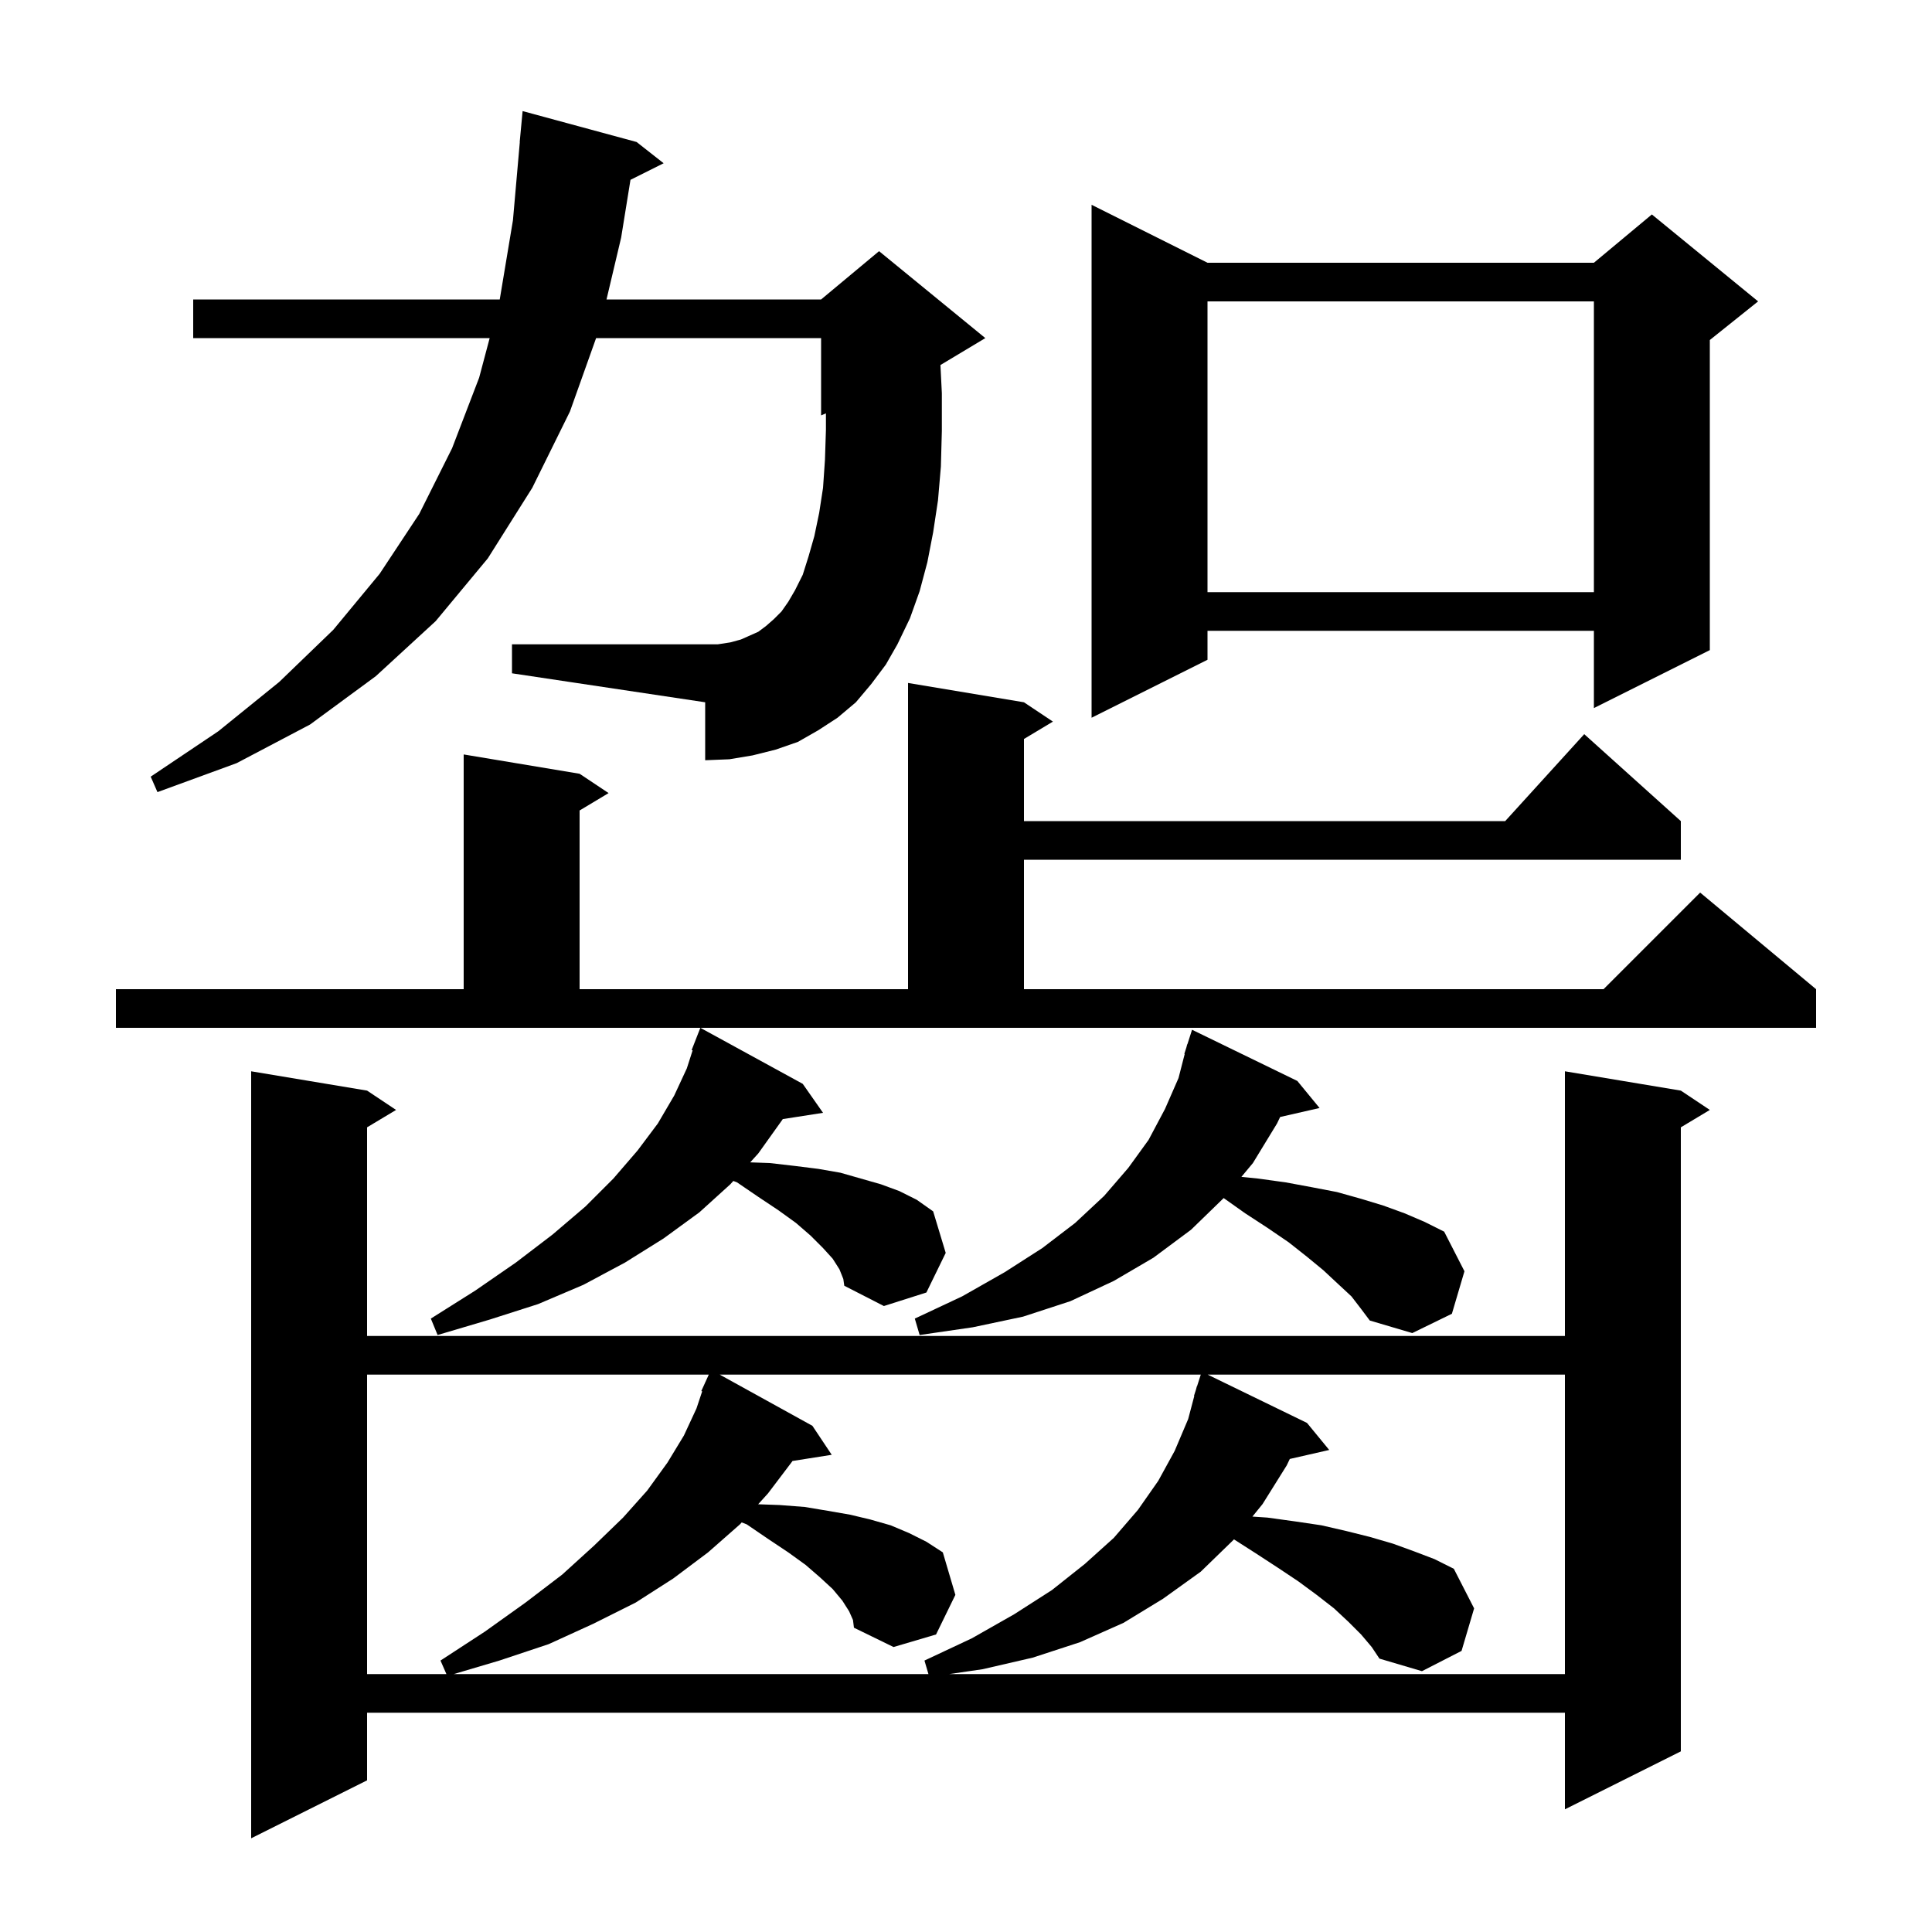 <svg xmlns="http://www.w3.org/2000/svg" xmlns:xlink="http://www.w3.org/1999/xlink" version="1.1" baseProfile="full" viewBox="0 0 200 200" width="200" height="200"><g fill="currentColor"><path d="M 174.0 112.9 L 177.0 114.9 L 174.0 116.7 L 174.0 181.3 L 162.0 187.3 L 162.0 177.3 L 38.0 177.3 L 38.0 184.3 L 26.0 190.3 L 26.0 110.9 L 38.0 112.9 L 41.0 114.9 L 38.0 116.7 L 38.0 138.3 L 162.0 138.3 L 162.0 110.9 Z M 38.0 142.3 L 38.0 173.3 L 46.212 173.3 L 45.6 171.9 L 50.2 168.9 L 54.4 165.9 L 58.2 163.0 L 61.5 160.0 L 64.5 157.1 L 67.0 154.3 L 69.1 151.4 L 70.8 148.6 L 72.1 145.8 L 72.691 144.028 L 72.6 144.0 L 72.975 143.175 L 73.0 143.1 L 73.008 143.103 L 73.373 142.3 Z M 87.9 166.8 L 87.2 165.7 L 86.2 164.5 L 84.9 163.3 L 83.4 162.0 L 81.6 160.7 L 79.5 159.3 L 77.3 157.8 L 76.781 157.6 L 76.6 157.8 L 73.3 160.7 L 69.7 163.4 L 65.8 165.9 L 61.4 168.1 L 56.8 170.2 L 51.7 171.9 L 46.975 173.3 L 96.112 173.3 L 95.7 171.9 L 100.6 169.6 L 105.0 167.1 L 108.9 164.6 L 112.3 161.9 L 115.3 159.2 L 117.8 156.3 L 119.9 153.3 L 121.6 150.2 L 123.0 146.9 L 123.633 144.508 L 123.6 144.5 L 123.804 143.862 L 123.9 143.5 L 123.918 143.506 L 124.304 142.3 L 74.505 142.3 L 84.1 147.6 L 86.1 150.6 L 82.033 151.242 L 82.0 151.3 L 79.5 154.6 L 78.484 155.721 L 80.7 155.8 L 83.3 156.0 L 85.7 156.4 L 88.0 156.8 L 90.1 157.3 L 92.2 157.9 L 94.1 158.7 L 95.9 159.6 L 97.6 160.7 L 98.9 165.1 L 96.9 169.2 L 92.5 170.5 L 88.4 168.5 L 88.3 167.7 Z M 140.9 169.2 L 139.6 167.9 L 138.1 166.5 L 136.3 165.1 L 134.4 163.7 L 132.3 162.3 L 130.0 160.8 L 127.738 159.353 L 127.7 159.4 L 124.3 162.7 L 120.4 165.5 L 116.3 168.0 L 111.8 170.0 L 106.9 171.6 L 101.7 172.8 L 98.263 173.3 L 162.0 173.3 L 162.0 142.3 L 125.017 142.3 L 135.3 147.3 L 137.6 150.1 L 133.519 151.031 L 133.2 151.7 L 130.7 155.7 L 129.649 156.997 L 131.2 157.1 L 134.1 157.5 L 136.8 157.9 L 139.4 158.5 L 141.8 159.1 L 144.2 159.8 L 146.4 160.6 L 148.5 161.4 L 150.5 162.4 L 152.6 166.5 L 151.3 170.9 L 147.2 173.0 L 142.8 171.7 L 142.0 170.5 Z M 86.9 131.4 L 86.2 130.3 L 85.2 129.2 L 83.9 127.9 L 82.4 126.6 L 80.6 125.3 L 78.5 123.9 L 76.3 122.4 L 75.915 122.252 L 75.6 122.6 L 72.4 125.5 L 68.7 128.2 L 64.7 130.7 L 60.4 133.0 L 55.7 135.0 L 50.7 136.6 L 45.3 138.2 L 44.6 136.5 L 49.2 133.6 L 53.4 130.7 L 57.2 127.8 L 60.6 124.9 L 63.5 122.0 L 66.0 119.1 L 68.1 116.3 L 69.8 113.4 L 71.1 110.6 L 71.701 108.731 L 71.6 108.7 L 72.5 106.4 L 83.1 112.2 L 85.2 115.2 L 81.03 115.847 L 81.0 115.9 L 78.5 119.4 L 77.66 120.327 L 79.7 120.4 L 82.3 120.7 L 84.7 121.0 L 87.0 121.4 L 91.2 122.6 L 93.1 123.3 L 94.9 124.2 L 96.6 125.4 L 97.9 129.7 L 95.9 133.8 L 91.5 135.2 L 87.4 133.1 L 87.3 132.4 Z M 139.9 134.2 L 138.5 132.9 L 137.0 131.5 L 135.3 130.1 L 133.4 128.6 L 131.2 127.1 L 128.9 125.6 L 126.675 124.024 L 123.3 127.3 L 119.4 130.2 L 115.3 132.6 L 110.8 134.7 L 105.9 136.3 L 100.7 137.4 L 95.2 138.2 L 94.7 136.5 L 99.6 134.2 L 104.0 131.7 L 107.9 129.2 L 111.3 126.6 L 114.3 123.8 L 116.8 120.9 L 118.9 118.0 L 120.6 114.8 L 122.0 111.6 L 122.64 109.11 L 122.6 109.1 L 122.818 108.418 L 122.9 108.1 L 122.918 108.106 L 123.4 106.6 L 134.3 111.9 L 136.6 114.7 L 132.519 115.631 L 132.2 116.3 L 129.7 120.4 L 128.508 121.831 L 130.2 122.0 L 133.1 122.4 L 135.8 122.9 L 138.4 123.4 L 140.9 124.1 L 143.2 124.8 L 145.4 125.6 L 147.5 126.5 L 149.5 127.5 L 151.6 131.6 L 150.3 136.0 L 146.2 138.0 L 141.8 136.7 L 140.9 135.5 Z M 12.0 102.4 L 48.0 102.4 L 48.0 78.1 L 60.0 80.1 L 63.0 82.1 L 60.0 83.9 L 60.0 102.4 L 94.0 102.4 L 94.0 70.7 L 106.0 72.7 L 109.0 74.7 L 106.0 76.5 L 106.0 85.0 L 155.818 85.0 L 164.0 76.0 L 174.0 85.0 L 174.0 89.0 L 106.0 89.0 L 106.0 102.4 L 166.0 102.4 L 176.0 92.4 L 188.0 102.4 L 188.0 106.4 L 12.0 106.4 Z M 90.2 70.8 L 88.6 72.7 L 86.7 74.3 L 84.7 75.6 L 82.6 76.8 L 80.3 77.6 L 77.9 78.2 L 75.5 78.6 L 73.0 78.7 L 73.0 72.7 L 53.0 69.7 L 53.0 66.7 L 74.3 66.7 L 75.6 66.5 L 76.7 66.2 L 78.5 65.4 L 79.3 64.8 L 80.1 64.1 L 80.9 63.3 L 81.6 62.3 L 82.3 61.1 L 83.1 59.5 L 83.7 57.6 L 84.3 55.5 L 84.8 53.1 L 85.2 50.5 L 85.4 47.6 L 85.5 44.5 L 85.5 42.792 L 85.0 43.0 L 85.0 35.0 L 61.708 35.0 L 59.0 42.6 L 55.1 50.5 L 50.5 57.8 L 45.1 64.3 L 38.9 70.0 L 32.1 75.0 L 24.5 79.0 L 16.3 82.0 L 15.6 80.4 L 22.6 75.7 L 28.9 70.6 L 34.5 65.2 L 39.3 59.4 L 43.4 53.2 L 46.8 46.4 L 49.6 39.1 L 50.69 35.0 L 20.0 35.0 L 20.0 31.0 L 51.733 31.0 L 53.1 22.8 L 53.812 14.7 L 53.8 14.7 L 54.1 11.5 L 65.9 14.7 L 68.7 16.9 L 65.267 18.616 L 64.3 24.6 L 62.786 31.0 L 85.0 31.0 L 91.0 26.0 L 102.0 35.0 L 97.354 37.787 L 97.5 40.7 L 97.5 44.6 L 97.4 48.3 L 97.1 51.8 L 96.6 55.1 L 96.0 58.2 L 95.2 61.2 L 94.2 64.0 L 92.9 66.7 L 91.7 68.8 Z M 125.0 27.2 L 165.0 27.2 L 171.0 22.2 L 182.0 31.2 L 177.0 35.2 L 177.0 67.3 L 165.0 73.3 L 165.0 65.3 L 125.0 65.3 L 125.0 68.3 L 113.0 74.3 L 113.0 21.2 Z M 125.0 31.2 L 125.0 61.3 L 165.0 61.3 L 165.0 31.2 Z "/></g></svg>